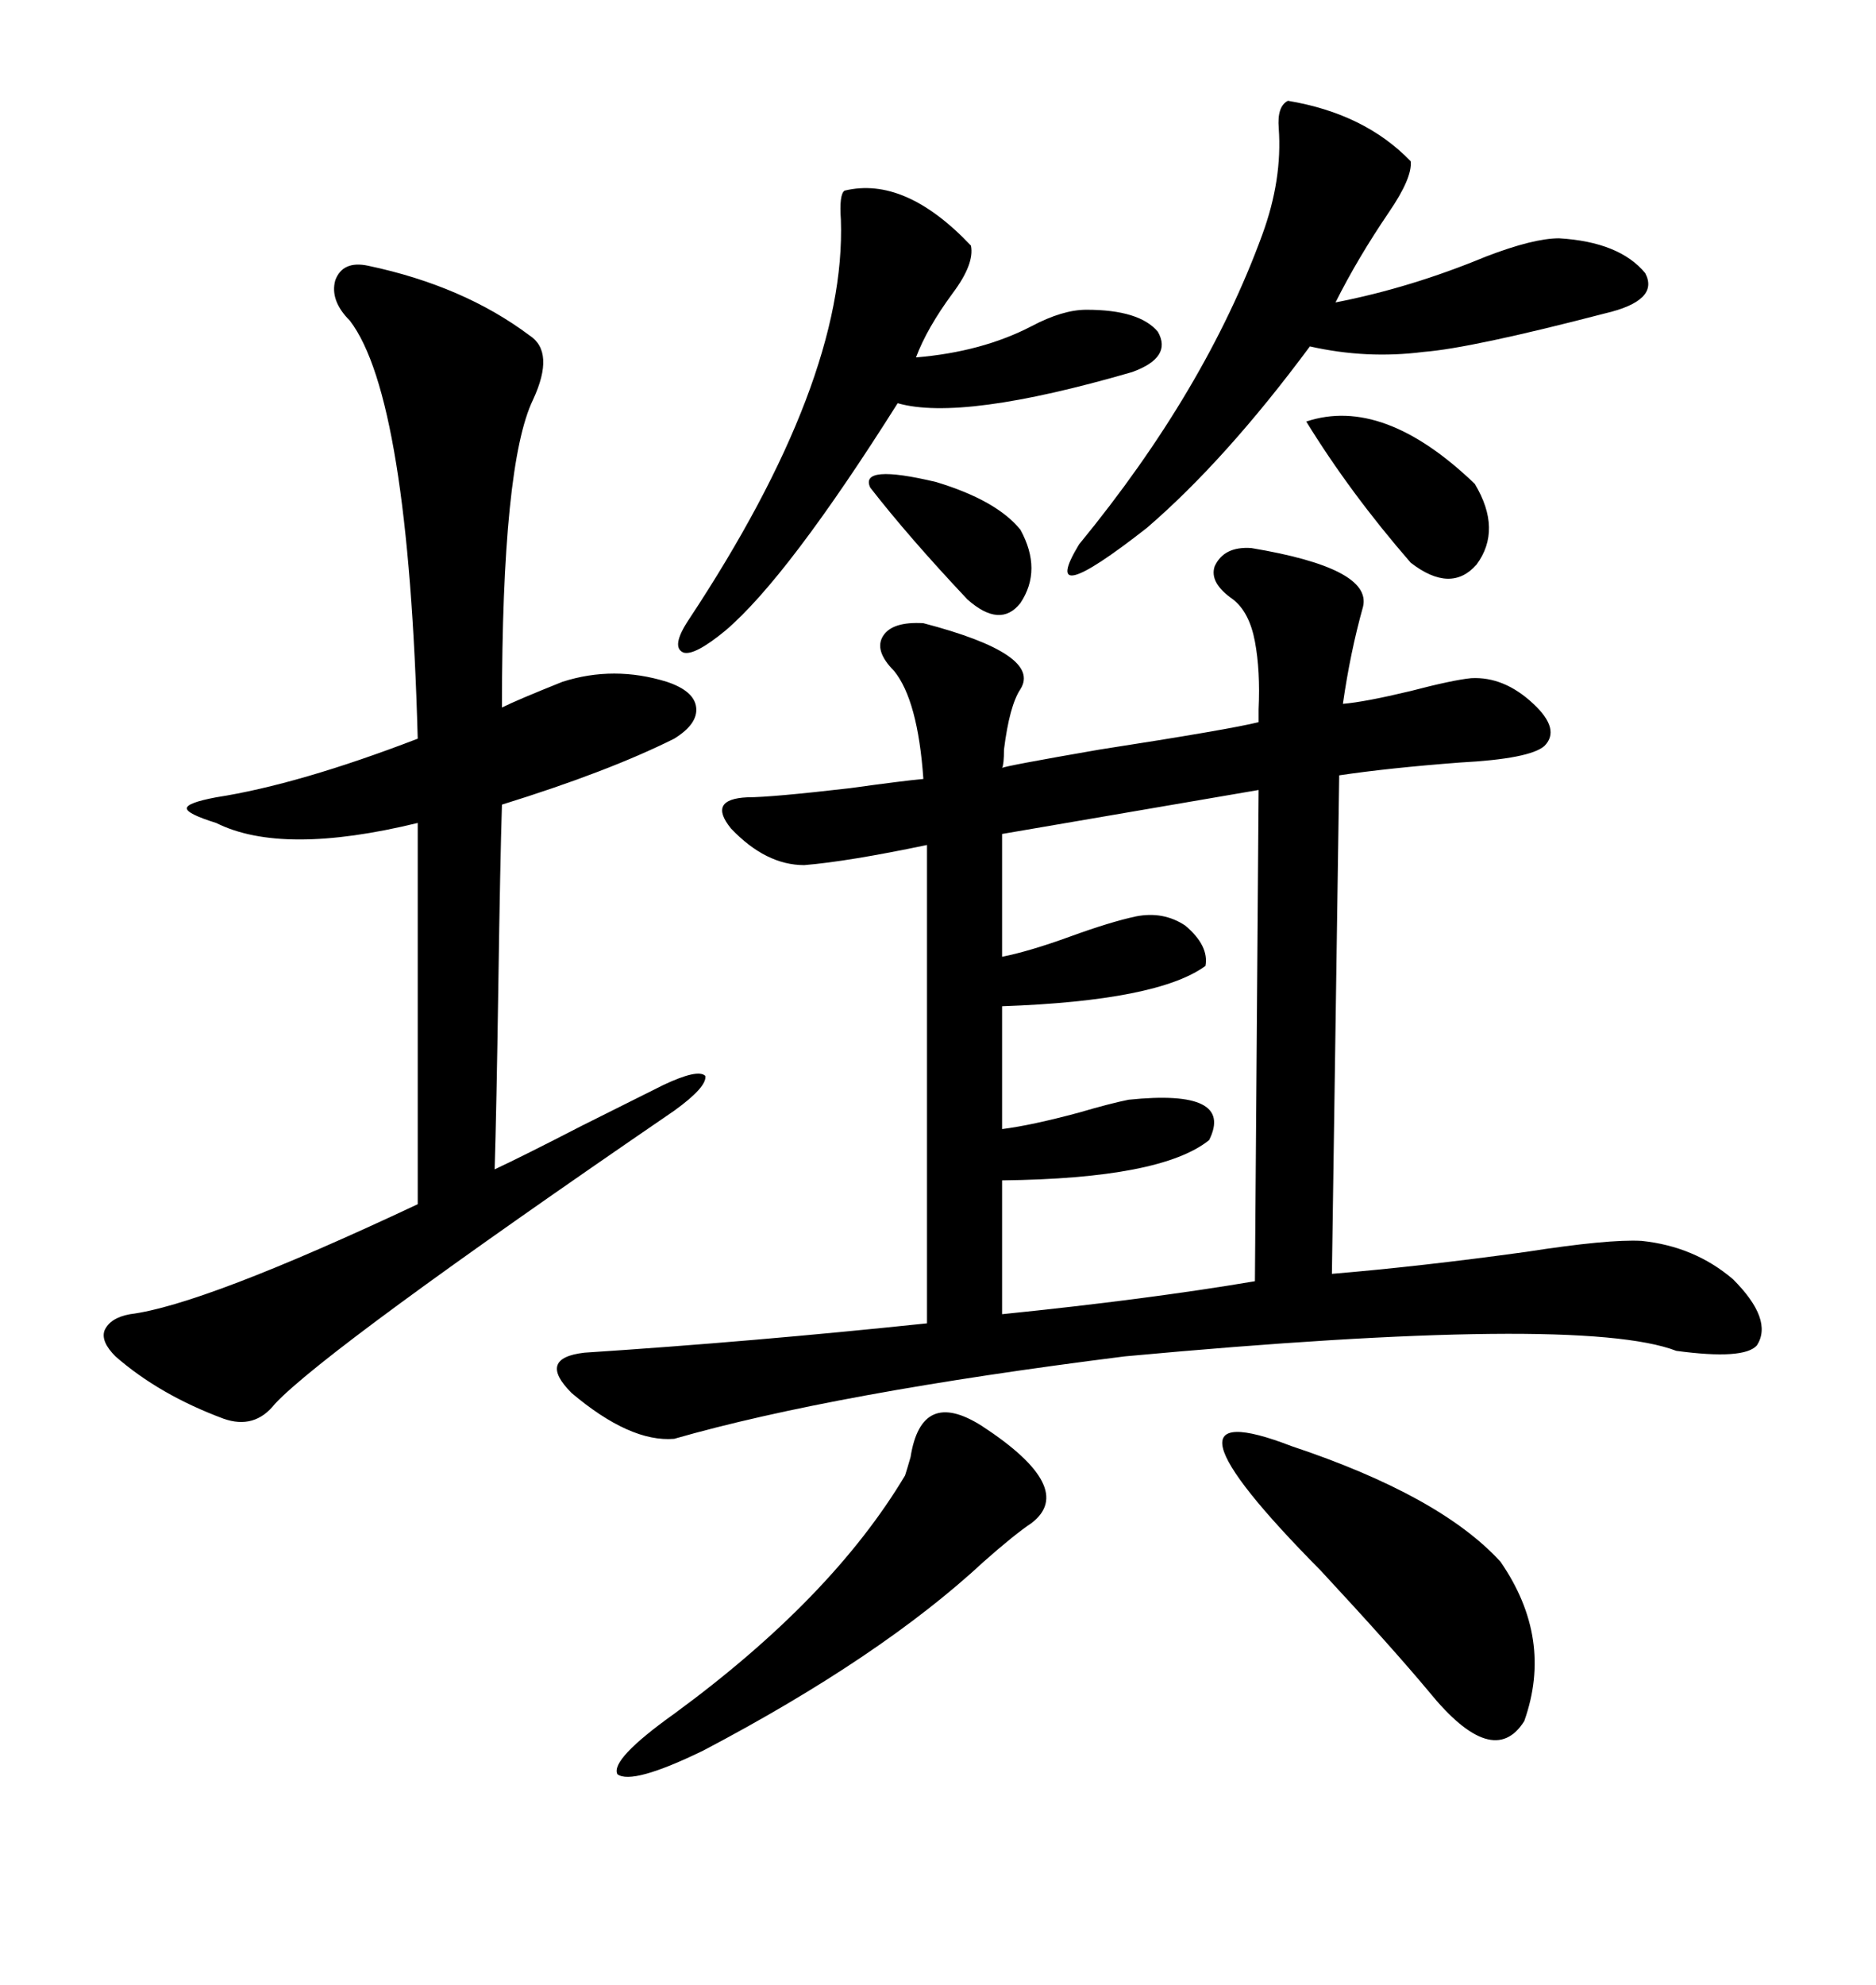 <svg xmlns="http://www.w3.org/2000/svg" xmlns:xlink="http://www.w3.org/1999/xlink" width="300" height="317.285"><path d="M200.10 87.60L200.10 87.60Q219.43 90.82 217.97 96.97L217.97 96.97Q215.92 104.30 214.75 112.50L214.75 112.50Q218.26 112.21 225.59 110.45L225.59 110.45Q232.32 108.69 235.25 108.40L235.25 108.40Q240.53 108.11 245.21 112.50L245.21 112.50Q249.61 116.60 246.97 119.24L246.97 119.24Q244.63 121.29 233.50 121.88L233.50 121.88Q222.07 122.75 214.16 123.93L214.16 123.93L212.99 203.61Q227.05 202.44 244.04 200.10L244.04 200.10Q257.23 198.05 262.50 198.34L262.50 198.34Q271.00 199.22 277.15 204.49L277.15 204.49Q283.59 210.94 280.96 215.04L280.96 215.04Q278.91 217.38 268.07 215.92L268.07 215.92Q252.83 210.06 179.88 216.80L179.88 216.80Q133.30 222.66 107.81 229.98L107.81 229.98Q100.78 230.57 91.41 222.66L91.41 222.66Q85.84 217.09 93.46 216.21L93.46 216.21Q120.41 214.45 148.24 211.52L148.24 211.52L148.24 135.06Q135.64 137.70 128.61 138.28L128.61 138.28Q122.46 138.28 116.89 132.42L116.89 132.42Q113.09 127.73 119.53 127.44L119.53 127.44Q123.34 127.44 135.94 125.98L135.94 125.98Q144.43 124.80 147.66 124.51L147.66 124.51Q146.78 111.91 142.97 107.23L142.97 107.23Q139.75 104.00 141.21 101.66L141.21 101.66Q142.68 99.32 147.66 99.61L147.66 99.61Q166.70 104.59 163.18 110.16L163.18 110.16Q161.43 112.79 160.55 119.82L160.55 119.82Q160.55 122.17 160.25 122.75L160.25 122.75Q160.55 122.46 175.78 119.82L175.78 119.82Q196.58 116.60 201.27 115.43L201.27 115.43Q201.27 116.02 201.27 113.38L201.27 113.38Q201.56 107.23 200.68 102.54L200.68 102.54Q199.80 97.85 197.17 95.80L197.17 95.80Q193.36 93.16 194.24 90.53L194.24 90.53Q195.70 87.30 200.10 87.60ZM58.89 42.48L58.89 42.48Q74.12 45.70 84.67 53.61L84.67 53.61Q88.77 56.25 85.25 63.87L85.25 63.87Q80.27 74.12 80.27 113.09L80.27 113.09Q82.62 111.91 89.94 108.98L89.94 108.98Q98.14 106.35 106.64 108.98L106.64 108.98Q111.04 110.45 111.33 113.09L111.33 113.09Q111.62 115.72 107.81 118.07L107.81 118.07Q97.27 123.34 80.27 128.61L80.27 128.61Q79.98 137.70 79.69 157.62L79.69 157.62Q79.39 177.54 79.10 186.91L79.10 186.91Q83.50 184.86 93.16 179.88L93.16 179.88Q102.54 175.20 106.05 173.44L106.05 173.44Q111.62 170.80 112.79 171.97L112.79 171.97Q113.09 173.73 107.81 177.54L107.81 177.54Q52.15 215.63 43.95 224.41L43.95 224.41Q40.72 228.52 35.74 226.76L35.74 226.76Q25.49 222.95 18.46 216.80L18.46 216.80Q16.11 214.45 16.70 212.70L16.70 212.70Q17.58 210.64 20.80 210.06L20.80 210.06Q32.52 208.59 66.80 192.48L66.80 192.48L66.80 131.54Q45.12 136.82 34.57 131.54L34.57 131.54Q29.88 130.08 29.88 129.20L29.88 129.20Q29.88 128.32 34.57 127.44L34.57 127.44Q47.75 125.39 66.80 118.07L66.80 118.07Q65.33 63.57 55.96 51.27L55.96 51.27Q52.73 48.05 53.61 44.82L53.61 44.82Q54.79 41.60 58.89 42.48ZM200.68 204.79L201.27 126.27L160.25 133.30L160.25 152.93Q164.65 152.05 171.09 149.71L171.09 149.71Q177.54 147.36 181.64 146.48L181.64 146.48Q186.04 145.61 189.55 147.95L189.55 147.95Q193.36 151.17 192.77 154.39L192.77 154.39Q185.16 159.96 160.25 160.84L160.25 160.84L160.25 180.47Q164.94 179.88 172.56 177.83L172.56 177.83Q177.54 176.37 180.47 175.78L180.47 175.78Q197.46 174.02 193.36 182.23L193.36 182.23Q185.74 188.38 160.25 188.67L160.25 188.67L160.25 210.06Q183.40 207.71 200.68 204.79L200.68 204.79ZM205.96 16.11L205.96 16.11Q218.26 18.16 225.59 25.78L225.59 25.78Q225.88 28.42 222.07 33.98L222.07 33.98Q217.09 41.31 213.57 48.34L213.57 48.34Q225.59 46.00 237.60 41.02L237.60 41.02Q245.21 38.09 249.32 38.09L249.32 38.09Q258.98 38.67 263.09 43.65L263.09 43.65Q265.43 48.05 256.64 50.10L256.64 50.10Q235.25 55.66 227.64 56.25L227.64 56.25Q218.55 57.42 209.47 55.37L209.47 55.37Q196.00 73.54 183.40 84.38L183.40 84.38Q165.82 98.14 172.56 87.01L172.56 87.01Q192.77 62.40 201.86 37.50L201.86 37.50Q205.08 28.71 204.49 20.51L204.49 20.51Q204.20 16.99 205.96 16.11ZM135.06 30.47L135.06 30.47Q144.73 28.13 155.27 39.26L155.27 39.26Q155.86 42.19 152.34 46.88L152.34 46.88Q148.24 52.44 146.48 57.13L146.48 57.13Q157.03 56.25 164.94 52.15L164.94 52.15Q169.92 49.51 173.73 49.51L173.73 49.51Q182.23 49.51 185.16 53.03L185.16 53.03Q187.50 57.13 181.05 59.47L181.05 59.47Q153.81 67.38 143.55 64.45L143.55 64.45Q125.98 92.29 116.02 100.78L116.02 100.78Q111.04 104.88 109.28 104.30L109.28 104.30Q107.23 103.42 110.16 99.02L110.16 99.02Q135.35 60.94 134.47 35.16L134.47 35.16Q134.18 31.05 135.06 30.47ZM206.54 231.15L206.54 231.15Q230.27 239.06 239.94 249.61L239.94 249.61Q248.44 261.91 243.75 275.10L243.75 275.10Q238.77 283.01 228.52 270.41L228.52 270.41Q222.66 263.38 211.23 251.07L211.23 251.07Q182.23 221.78 206.54 231.15ZM157.03 227.93L157.03 227.93Q172.27 237.89 164.94 243.46L164.94 243.46Q162.30 245.21 157.32 249.61L157.32 249.61Q140.92 264.84 112.50 279.79L112.50 279.79Q101.07 285.35 98.73 283.59L98.73 283.59Q97.56 281.25 107.81 273.93L107.81 273.93Q133.01 255.47 144.73 235.84L144.73 235.84Q145.02 234.96 145.61 232.91L145.61 232.91Q147.36 221.78 157.03 227.93ZM235.84 77.34L235.84 77.34Q240.23 84.67 236.13 90.23L236.13 90.23Q232.03 94.92 225.59 89.94L225.59 89.94Q215.92 78.81 208.89 67.38L208.89 67.38Q221.19 63.28 235.84 77.34ZM163.18 84.67L163.18 84.67Q166.70 91.11 163.18 96.39L163.18 96.39Q159.96 100.49 154.69 95.80L154.69 95.80Q145.31 85.84 139.16 77.93L139.16 77.93Q137.40 74.12 149.71 77.05L149.71 77.05Q159.38 79.98 163.18 84.67Z"/></svg>